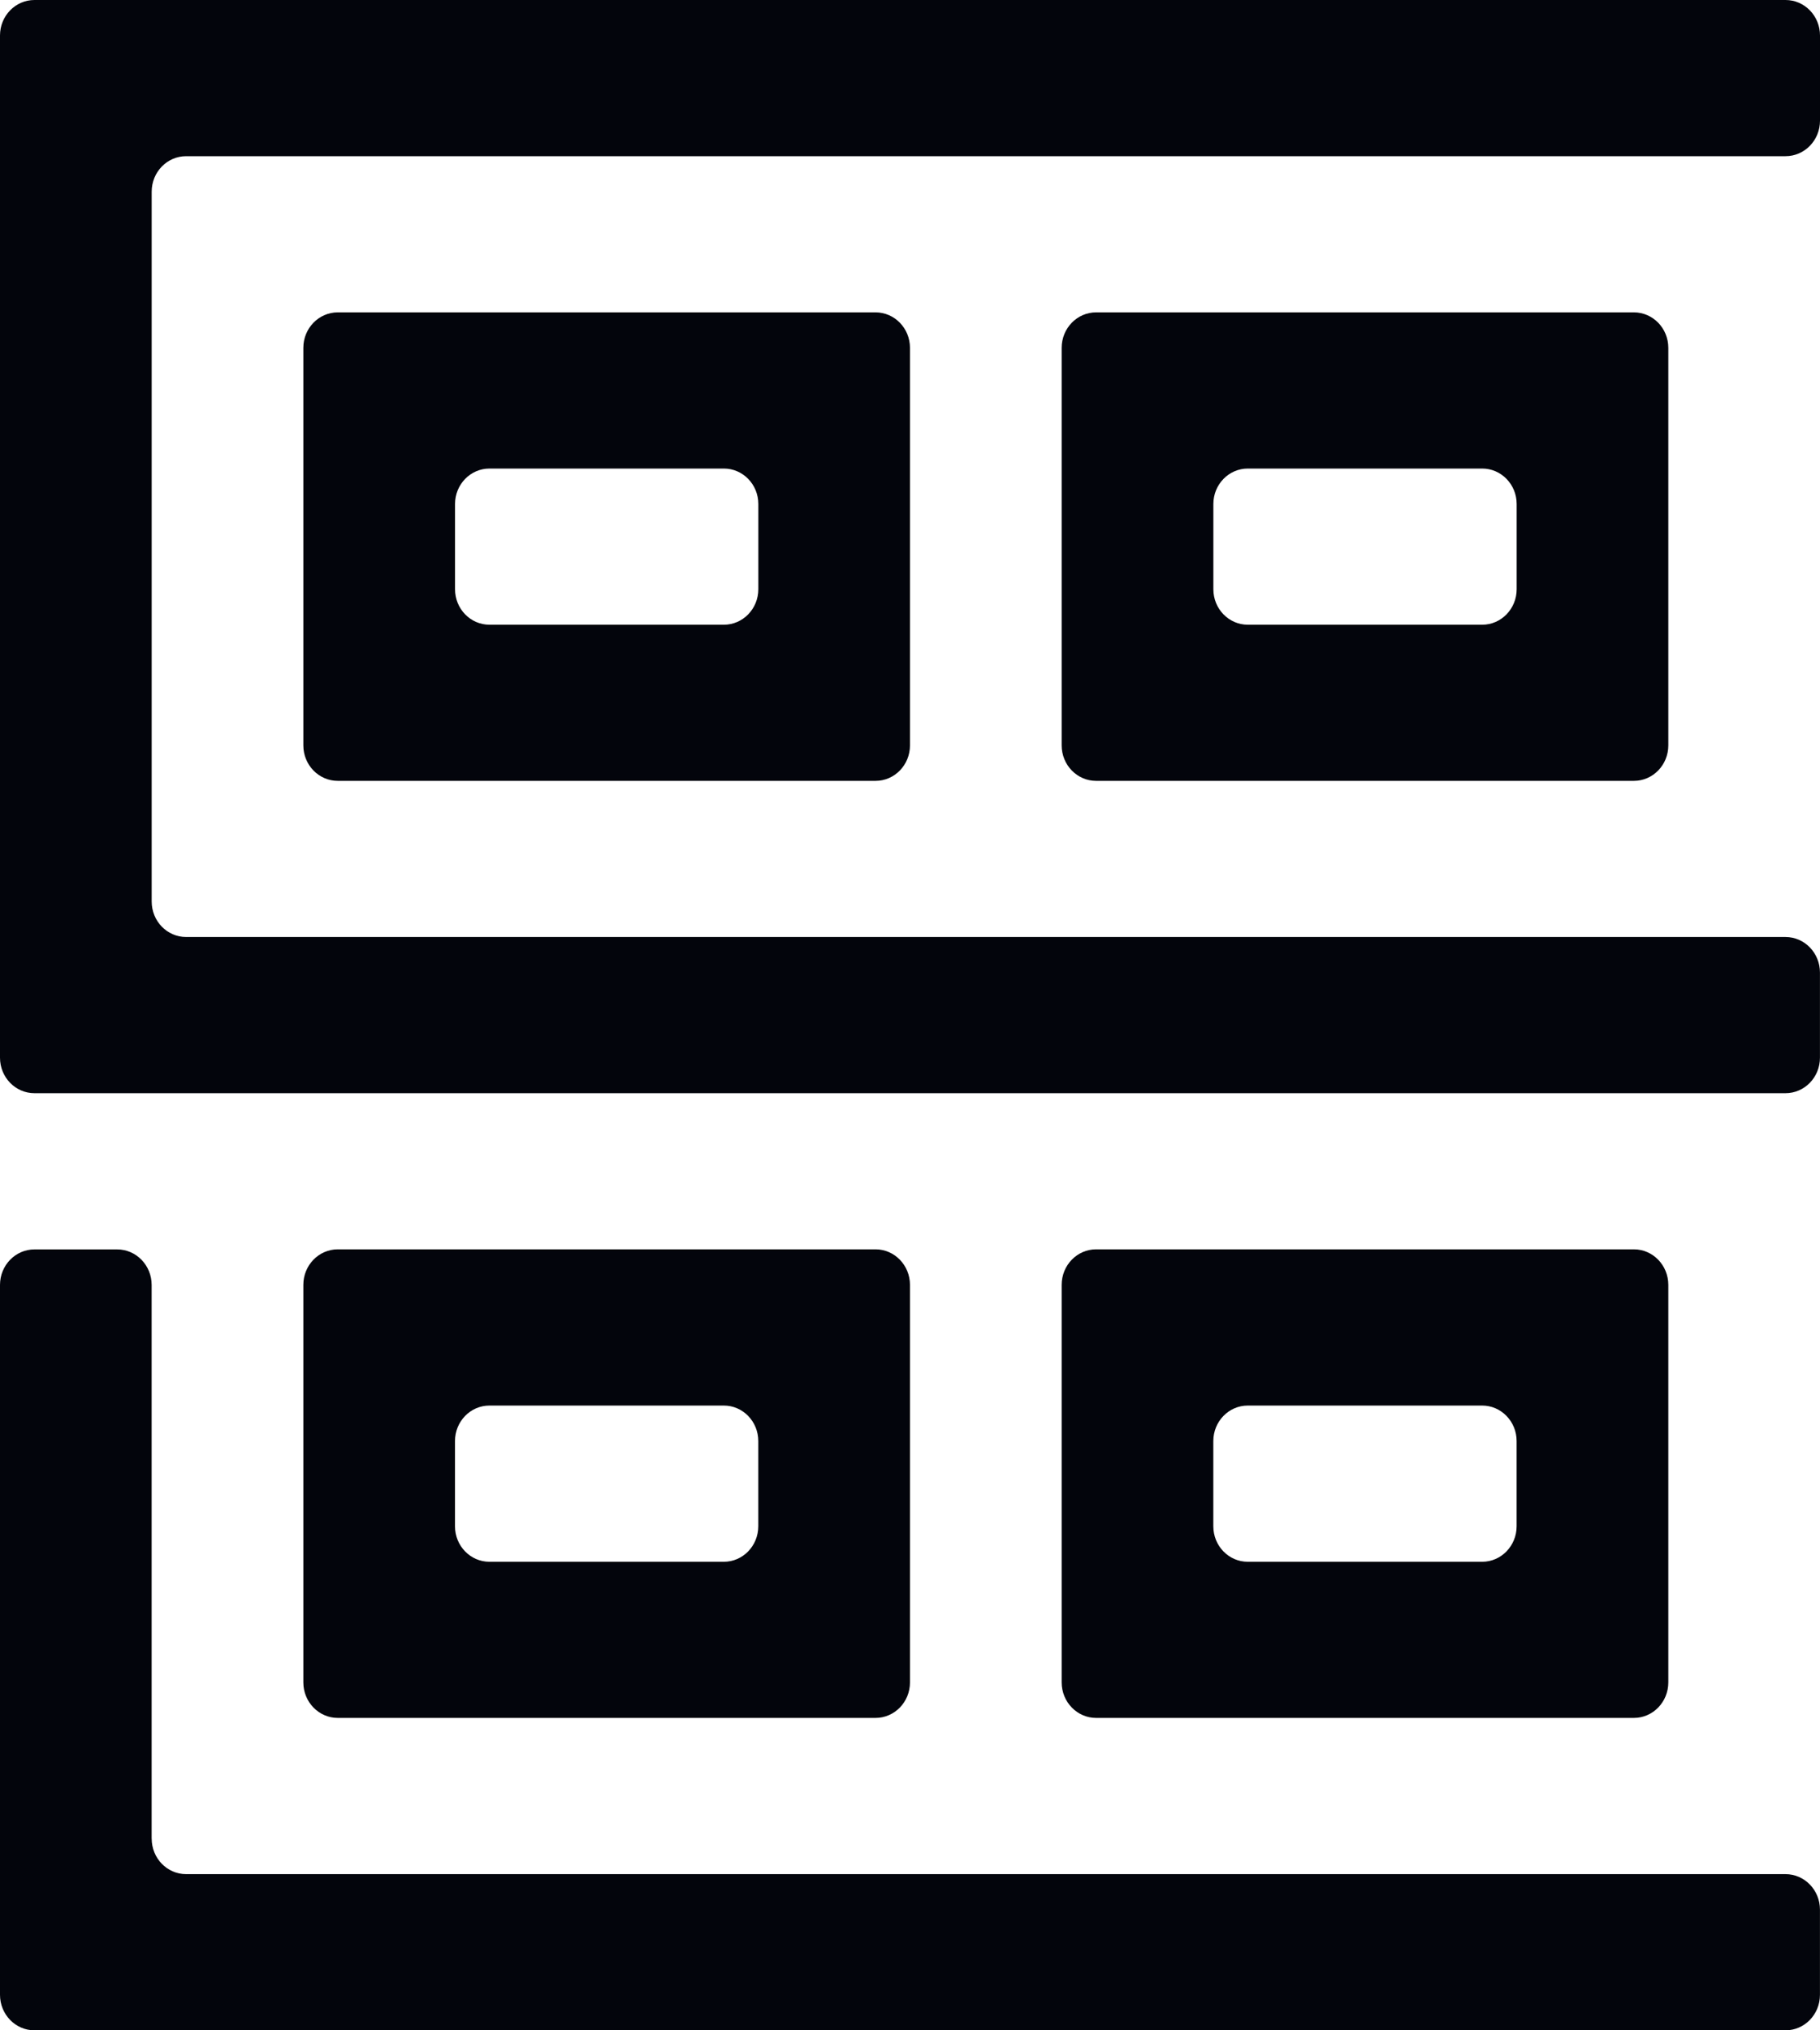<?xml version="1.0" encoding="UTF-8"?>
<svg id="Layer_1" xmlns="http://www.w3.org/2000/svg" version="1.1" viewBox="0 0 432.05 481.89">
  <!-- Generator: Adobe Illustrator 29.2.1, SVG Export Plug-In . SVG Version: 2.1.0 Build 116)  -->
  <defs>
    <style>
      .st0 {
        fill: #03050c;
      }
    </style>
  </defs>
  <path class="st0" d="M108.01,74.14h-27.82c-4.52,0-8.18,3.77-8.18,8.42v94.36c0,4.65,3.66,8.42,8.18,8.42h127.65c4.52,0,8.18-3.77,8.18-8.42v-94.36c0-4.65-3.66-8.42-8.18-8.42h-99.83ZM180.02,119.63v20.22c0,4.65-3.66,8.43-8.18,8.43h-55.64c-4.52,0-8.18-3.77-8.18-8.43v-20.22c0-4.65,3.66-8.42,8.18-8.42h55.64c4.52,0,8.18,3.77,8.18,8.42h0Z"/>
  <path class="st0" d="M432.05,28.64V8.42C432.05,3.77,428.39,0,423.87,0H8.18C3.66,0,0,3.77,0,8.42v242.63c0,4.65,3.66,8.42,8.18,8.42h415.68c4.52,0,8.18-3.77,8.18-8.42v-20.22c0-4.65-3.66-8.43-8.18-8.43H44.19c-4.52,0-8.18-3.77-8.18-8.42V45.49c0-4.65,3.66-8.42,8.18-8.42h379.68c4.52,0,8.18-3.77,8.18-8.42h0Z"/>
  <path class="st0" d="M288.03,74.14h-27.82c-4.52,0-8.18,3.77-8.18,8.42v94.36c0,4.65,3.66,8.42,8.18,8.42h127.65c4.52,0,8.18-3.77,8.18-8.42v-94.36c0-4.65-3.66-8.42-8.18-8.42h-99.83ZM360.04,119.63v20.22c0,4.65-3.66,8.43-8.18,8.43h-55.64c-4.52,0-8.18-3.77-8.18-8.43v-20.22c0-4.65,3.66-8.42,8.18-8.42h55.64c4.52,0,8.18,3.77,8.18,8.42h0Z"/>
  <path class="st0" d="M36,436.4v-131.42c0-4.65-3.66-8.43-8.18-8.43H8.18c-4.52,0-8.18,3.77-8.18,8.43v168.49c0,4.65,3.66,8.43,8.18,8.43h415.68c4.52,0,8.18-3.77,8.18-8.43v-20.22c0-4.65-3.66-8.42-8.18-8.42H44.19c-4.52,0-8.18-3.77-8.18-8.43h0Z"/>
  <path class="st0" d="M180.02,407.75h27.82c4.52,0,8.18-3.77,8.18-8.43v-94.36c0-4.65-3.66-8.43-8.18-8.43h-127.65c-4.52,0-8.18,3.77-8.18,8.43v94.36c0,4.65,3.66,8.43,8.18,8.43h99.83ZM108.01,362.26v-20.22c0-4.65,3.66-8.43,8.18-8.43h55.64c4.52,0,8.18,3.77,8.18,8.43v20.22c0,4.65-3.66,8.43-8.18,8.43h-55.64c-4.52,0-8.18-3.77-8.18-8.43h0Z"/>
  <path class="st0" d="M360.04,407.75h27.82c4.52,0,8.18-3.77,8.18-8.43v-94.36c0-4.65-3.66-8.43-8.18-8.43h-127.65c-4.52,0-8.18,3.77-8.18,8.43v94.36c0,4.65,3.66,8.43,8.18,8.43h99.83ZM288.03,362.26v-20.22c0-4.65,3.66-8.43,8.18-8.43h55.64c4.52,0,8.18,3.77,8.18,8.43v20.22c0,4.65-3.66,8.43-8.18,8.43h-55.64c-4.52,0-8.18-3.77-8.18-8.43h0Z"/>
</svg>